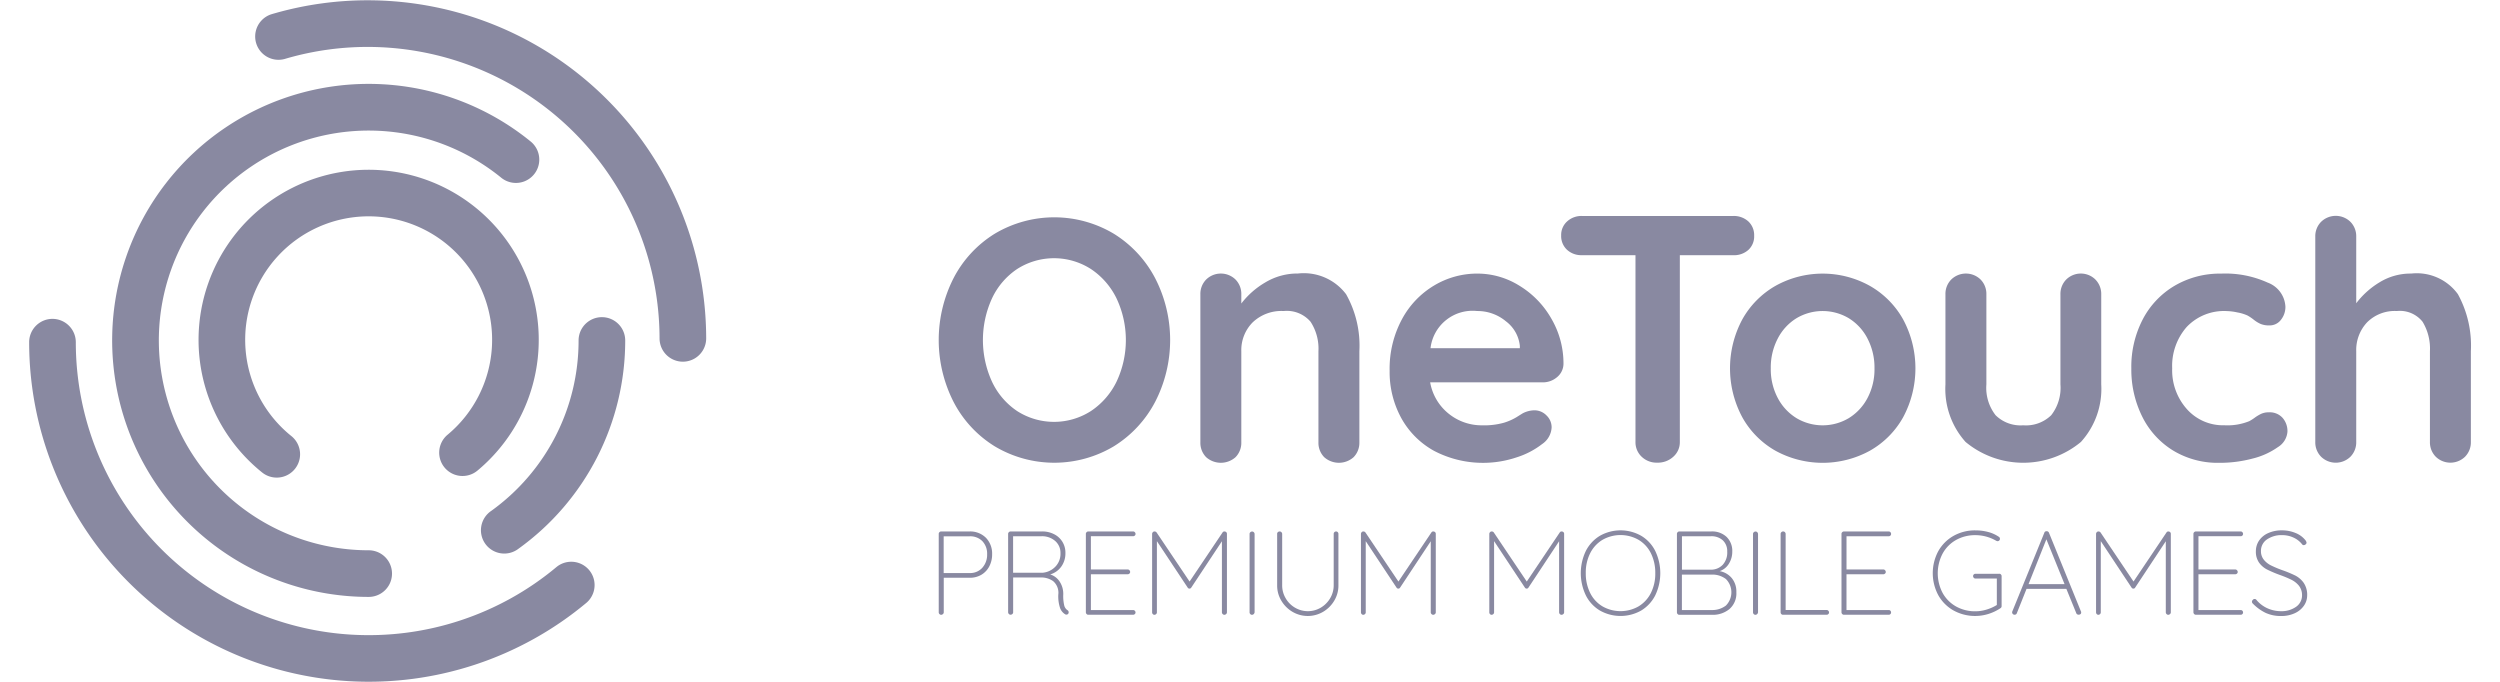 <svg xmlns="http://www.w3.org/2000/svg" width="93.552" height="25.512" viewBox="0 0 93.552 25.512"><defs><style>.a{fill:#8989a1;}.b{fill:none;}</style></defs><path class="a" d="M43.226,15.039a4.292,4.292,0,0,1-1.549,1.664,4.348,4.348,0,0,1-4.451,0,4.242,4.242,0,0,1-1.543-1.664,5.103,5.103,0,0,1,0-4.63,4.246,4.246,0,0,1,1.543-1.664,4.348,4.348,0,0,1,4.451,0,4.29,4.29,0,0,1,1.549,1.664,5.051,5.051,0,0,1,0,4.63Zm-1.44-3.864a2.783,2.783,0,0,0-.957-1.104,2.559,2.559,0,0,0-2.764-.006,2.697,2.697,0,0,0-.945,1.104,3.745,3.745,0,0,0,0,3.111,2.697,2.697,0,0,0,.945,1.104,2.558,2.558,0,0,0,2.764-.006,2.781,2.781,0,0,0,.957-1.104,3.653,3.653,0,0,0,0-3.098Z"/><path class="a" d="M50.371,11.009a3.923,3.923,0,0,1,.498,2.136V16.554a.765.765,0,0,1-.217.555.827.827,0,0,1-1.098,0,.765.765,0,0,1-.217-.555V13.145a1.84,1.84,0,0,0-.294-1.104,1.167,1.167,0,0,0-1.009-.402,1.556,1.556,0,0,0-1.162.428,1.474,1.474,0,0,0-.421,1.079V16.554a.765.765,0,0,1-.217.555.827.827,0,0,1-1.098,0,.766.766,0,0,1-.217-.555V11.015a.766.766,0,0,1,.217-.555.786.786,0,0,1,1.098,0,.766.766,0,0,1,.217.555v.343a3.084,3.084,0,0,1,.9-.791,2.333,2.333,0,0,1,1.219-.332A1.982,1.982,0,0,1,50.371,11.009Z"/><path class="a" d="M58.263,14.116a.812.812,0,0,1-.536.192H53.518A1.925,1.925,0,0,0,54.22,15.488a1.963,1.963,0,0,0,1.238.428,2.745,2.745,0,0,0,.817-.096,2.123,2.123,0,0,0,.466-.204q.172-.108.236-.147a.974.974,0,0,1,.434-.115.627.627,0,0,1,.46.192.612.612,0,0,1,.192.447.796.796,0,0,1-.357.625,3.05,3.05,0,0,1-.958.498,3.952,3.952,0,0,1-3.081-.243,3.119,3.119,0,0,1-1.232-1.232,3.591,3.591,0,0,1-.434-1.766,3.906,3.906,0,0,1,.46-1.926,3.263,3.263,0,0,1,1.213-1.27,3.132,3.132,0,0,1,1.607-.441,2.97,2.97,0,0,1,1.587.46,3.413,3.413,0,0,1,1.192,1.238,3.326,3.326,0,0,1,.447,1.683A.655.655,0,0,1,58.263,14.116ZM53.531,13.03h3.343v-.089a1.32,1.32,0,0,0-.523-.919,1.656,1.656,0,0,0-1.072-.383A1.584,1.584,0,0,0,53.531,13.03Z"/><path class="a" d="M65.425,8.286a.703.703,0,0,1,.217.536.682.682,0,0,1-.217.53.801.801,0,0,1-.562.198H62.861v6.985a.724.724,0,0,1-.243.555.853.853,0,0,1-.6.223.807.807,0,0,1-.587-.223.743.743,0,0,1-.23-.555V9.549H59.199a.787.787,0,0,1-.562-.204.702.702,0,0,1-.217-.536.678.678,0,0,1,.223-.523.792.792,0,0,1,.555-.204h5.664A.806.806,0,0,1,65.425,8.286Z"/><path class="a" d="M71.217,15.614a3.256,3.256,0,0,1-1.255,1.258,3.676,3.676,0,0,1-3.513,0,3.259,3.259,0,0,1-1.251-1.258,3.873,3.873,0,0,1,0-3.66,3.285,3.285,0,0,1,1.251-1.262,3.63,3.63,0,0,1,3.513,0,3.282,3.282,0,0,1,1.255,1.262,3.873,3.873,0,0,1,0,3.66Zm-1.334-2.947a1.925,1.925,0,0,0-.702-.76,1.913,1.913,0,0,0-1.953,0,1.925,1.925,0,0,0-.702.76,2.339,2.339,0,0,0-.262,1.117,2.302,2.302,0,0,0,.262,1.111,1.936,1.936,0,0,0,.702.753,1.913,1.913,0,0,0,1.953,0,1.936,1.936,0,0,0,.702-.753,2.302,2.302,0,0,0,.262-1.111A2.339,2.339,0,0,0,69.882,12.667Z"/><path class="a" d="M78.413,10.462a.766.766,0,0,1,.217.555v3.366a2.953,2.953,0,0,1-.76,2.155,3.381,3.381,0,0,1-4.317,0A2.972,2.972,0,0,1,72.8,14.384V11.015a.766.766,0,0,1,.217-.555.786.786,0,0,1,1.098,0,.765.765,0,0,1,.217.555v3.368a1.666,1.666,0,0,0,.345,1.155,1.333,1.333,0,0,0,1.034.377,1.351,1.351,0,0,0,1.047-.377,1.666,1.666,0,0,0,.345-1.155V11.015a.766.766,0,0,1,.217-.555.778.778,0,0,1,1.094.002Z"/><path class="a" d="M84.858,10.575a1.014,1.014,0,0,1,.664.9.771.771,0,0,1-.166.491.526.526,0,0,1-.434.211A.816.816,0,0,1,84.59,12.12a1.188,1.188,0,0,1-.249-.153,1.776,1.776,0,0,0-.236-.16,1.598,1.598,0,0,0-.377-.115,2.097,2.097,0,0,0-.402-.051,1.923,1.923,0,0,0-1.498.594,2.208,2.208,0,0,0-.543,1.549,2.178,2.178,0,0,0,.549,1.524,1.808,1.808,0,0,0,1.402.606,2.171,2.171,0,0,0,.932-.153,1.724,1.724,0,0,0,.211-.134,1.439,1.439,0,0,1,.249-.147.689.689,0,0,1,.281-.051.646.646,0,0,1,.504.204.749.749,0,0,1,.185.523.739.739,0,0,1-.357.575,2.785,2.785,0,0,1-.945.428,4.753,4.753,0,0,1-1.249.16,3.22,3.22,0,0,1-1.728-.46A3.097,3.097,0,0,1,80.164,15.59a3.953,3.953,0,0,1-.408-1.804,3.841,3.841,0,0,1,.428-1.836,3.147,3.147,0,0,1,1.194-1.258,3.343,3.343,0,0,1,1.734-.453A3.836,3.836,0,0,1,84.858,10.575Z"/><path class="a" d="M91.977,11.009a4.005,4.005,0,0,1,.485,2.136v3.39a.766.766,0,0,1-.217.555.786.786,0,0,1-1.098,0,.766.766,0,0,1-.217-.555V13.145a1.936,1.936,0,0,0-.275-1.104,1.083,1.083,0,0,0-.964-.402,1.458,1.458,0,0,0-1.117.428,1.513,1.513,0,0,0-.402,1.079v3.39a.766.766,0,0,1-.217.555.786.786,0,0,1-1.098,0,.766.766,0,0,1-.217-.555V8.856a.766.766,0,0,1,.217-.555.786.786,0,0,1,1.098,0,.766.766,0,0,1,.217.555v2.492a3.119,3.119,0,0,1,.875-.785,2.212,2.212,0,0,1,1.181-.326A1.901,1.901,0,0,1,91.977,11.009Z"/><path class="a" d="M16.75,16.267a.873.873,0,0,0,1.117,1.343,6.365,6.365,0,1,0-8.058.07.873.873,0,0,0,1.094-1.362,4.62,4.62,0,1,1,5.847-.051Z"/><path class="a" d="M19.406,20.531a9.593,9.593,0,0,0,3.99-7.79.872.872,0,0,0-1.745,0,7.844,7.844,0,0,1-3.266,6.375.873.873,0,1,0,1.021,1.415Z"/><path class="a" d="M10.154.534a.873.873,0,0,0,.498,1.673A10.923,10.923,0,0,1,24.681,12.662a.872.872,0,1,0,1.745,0A12.669,12.669,0,0,0,10.154.534Z"/><path class="a" d="M19.859,5.296a9.599,9.599,0,1,0-6.062,17.041.872.872,0,1,0,0-1.745A7.853,7.853,0,1,1,18.755,6.649a.873.873,0,0,0,1.104-1.353Z"/><path class="a" d="M1.963,11.932a.874.874,0,0,0-.872.872A12.708,12.708,0,0,0,21.953,22.55a.873.873,0,0,0-1.121-1.338A10.96,10.96,0,0,1,2.837,12.807.876.876,0,0,0,1.963,11.932Z"/><path class="a" d="M36.894,20.124a.845.845,0,0,1,.232.615.959.959,0,0,1-.104.451.786.786,0,0,1-.296.317.838.838,0,0,1-.44.113h-.97V22.916a.082.082,0,0,1-.03.062.097.097,0,0,1-.064.028.082.082,0,0,1-.066-.028.087.087,0,0,1-.028-.062V19.977a.08.08,0,0,1,.028-.062.087.087,0,0,1,.062-.028h1.068A.832.832,0,0,1,36.894,20.124Zm-.134,1.121a.724.724,0,0,0,.179-.504.677.677,0,0,0-.177-.489.635.635,0,0,0-.479-.183h-.97v1.375h.97A.612.612,0,0,0,36.76,21.246Z"/><path class="a" d="M39.99,22.912a.08.08,0,0,1-.025.064.078.078,0,0,1-.06.023.071.071,0,0,1-.04-.009.453.453,0,0,1-.192-.226,1.381,1.381,0,0,1-.07-.519.569.569,0,0,0-.196-.5.77.77,0,0,0-.453-.136H37.913v1.304a.08.08,0,0,1-.028.062.093.093,0,0,1-.066.028.082.082,0,0,1-.066-.028.087.087,0,0,1-.028-.062V19.977a.08.08,0,0,1,.028-.062.087.087,0,0,1,.062-.028H38.99a.961.961,0,0,1,.457.104.766.766,0,0,1,.311.287.776.776,0,0,1,.111.415.849.849,0,0,1-.157.513.772.772,0,0,1-.413.289.659.659,0,0,1,.351.264.833.833,0,0,1,.138.487,1.545,1.545,0,0,0,.038.417.299.299,0,0,0,.113.166A.091.091,0,0,1,39.99,22.912Zm-.979-1.479a.748.748,0,0,0,.477-.223.691.691,0,0,0,.196-.511.586.586,0,0,0-.196-.453.742.742,0,0,0-.521-.179H37.911v1.366Z"/><path class="a" d="M42.464,22.854a.087.087,0,0,1,.028.062.075.075,0,0,1-.028.064.085.085,0,0,1-.062.025H40.724a.08.08,0,0,1-.062-.028.088.088,0,0,1-.028-.062V19.977a.08.08,0,0,1,.028-.062.087.087,0,0,1,.062-.028h1.679a.08.08,0,0,1,.062.028.087.087,0,0,1,.028.062.076.076,0,0,1-.028.064.085.085,0,0,1-.062.025H40.822V21.31h1.379a.08.08,0,0,1,.062.028.087.087,0,0,1,.028.062.075.075,0,0,1-.028.064.085.085,0,0,1-.062.025H40.822v1.341h1.581A.071.071,0,0,1,42.464,22.854Z"/><path class="a" d="M45.892,19.918a.085.085,0,0,1,.021.059V22.916a.082.082,0,0,1-.03.062.096.096,0,0,1-.064.028.083.083,0,0,1-.066-.028.088.088,0,0,1-.028-.062V20.254L44.577,21.99a.072.072,0,0,1-.062.036.076.076,0,0,1-.07-.036L43.292,20.25V22.916a.08.08,0,0,1-.028.062.087.087,0,0,1-.062.028.075.075,0,0,1-.064-.028.085.085,0,0,1-.025-.062V19.977a.088.088,0,0,1,.025-.059.078.078,0,0,1,.06-.03.095.095,0,0,1,.085.04l1.232,1.834,1.232-1.834a.083.083,0,0,1,.085-.04A.105.105,0,0,1,45.892,19.918Z"/><path class="a" d="M46.916,22.978a.087.087,0,0,1-.062.028.081.081,0,0,1-.068-.028.091.091,0,0,1-.026-.066V19.984a.082.082,0,0,1,.028-.066.093.093,0,0,1,.066-.028.082.082,0,0,1,.066.028.093.093,0,0,1,.028.066v2.928A.108.108,0,0,1,46.916,22.978Z"/><path class="a" d="M50.06,19.916a.085.085,0,0,1,.025.062V21.901a1.099,1.099,0,0,1-.155.575,1.181,1.181,0,0,1-.419.419,1.132,1.132,0,0,1-1.145,0,1.181,1.181,0,0,1-.419-.419,1.098,1.098,0,0,1-.155-.575V19.977a.075.075,0,0,1,.028-.064.092.092,0,0,1,.066-.025.083.083,0,0,1,.066.028.087.087,0,0,1,.028.062V21.901a.942.942,0,0,0,.13.485.959.959,0,0,0,.349.353.95.95,0,0,0,.966,0,.997.997,0,0,0,.351-.353.943.943,0,0,0,.132-.485V19.977a.085.085,0,0,1,.025-.062.088.088,0,0,1,.128,0Z"/><path class="a" d="M53.707,19.918a.085.085,0,0,1,.021.059V22.916a.082.082,0,0,1-.03.062.096.096,0,0,1-.064.028.083.083,0,0,1-.066-.028.088.088,0,0,1-.028-.062V20.254L52.392,21.99a.071.071,0,0,1-.062.036.076.076,0,0,1-.07-.036L51.107,20.25V22.916a.08.08,0,0,1-.028.062.088.088,0,0,1-.062.028.075.075,0,0,1-.064-.028.085.085,0,0,1-.025-.062V19.977a.088.088,0,0,1,.025-.059.078.078,0,0,1,.06-.03.095.095,0,0,1,.085.04l1.232,1.834,1.232-1.834a.083.083,0,0,1,.085-.04A.105.105,0,0,1,53.707,19.918Z"/><path class="a" d="M58.51,19.918a.085.085,0,0,1,.021.059V22.916a.082.082,0,0,1-.03.062.096.096,0,0,1-.064.028.082.082,0,0,1-.066-.028.087.087,0,0,1-.028-.062V20.254L57.195,21.99a.071.071,0,0,1-.062.036.076.076,0,0,1-.07-.036L55.91,20.25V22.916a.08.08,0,0,1-.028.062.087.087,0,0,1-.062.028.075.075,0,0,1-.064-.028.085.085,0,0,1-.025-.062V19.977a.088.088,0,0,1,.025-.059.078.078,0,0,1,.06-.03.095.095,0,0,1,.085.04l1.232,1.834,1.232-1.834a.083.083,0,0,1,.085-.04A.106.106,0,0,1,58.51,19.918Z"/><path class="a" d="M61.94,22.28a1.403,1.403,0,0,1-.528.568,1.569,1.569,0,0,1-1.54,0,1.378,1.378,0,0,1-.528-.568,1.923,1.923,0,0,1,0-1.664,1.404,1.404,0,0,1,.528-.568,1.569,1.569,0,0,1,1.54,0,1.376,1.376,0,0,1,.528.568,1.922,1.922,0,0,1,0,1.664Zm-.162-1.577a1.202,1.202,0,0,0-.462-.502,1.362,1.362,0,0,0-1.349,0,1.227,1.227,0,0,0-.462.502,1.61,1.61,0,0,0-.164.743,1.631,1.631,0,0,0,.164.743,1.201,1.201,0,0,0,.462.502,1.362,1.362,0,0,0,1.349,0,1.227,1.227,0,0,0,.462-.502,1.61,1.61,0,0,0,.164-.743A1.643,1.643,0,0,0,61.778,20.703Z"/><path class="a" d="M64.806,21.635a.793.793,0,0,1,.17.53.774.774,0,0,1-.255.623.972.972,0,0,1-.651.219H62.842A.08.08,0,0,1,62.78,22.98a.087.087,0,0,1-.028-.062V19.977a.08.08,0,0,1,.028-.062.087.087,0,0,1,.062-.028H64.04a.79.79,0,0,1,.57.204.728.728,0,0,1,.213.551.843.843,0,0,1-.126.451.642.642,0,0,1-.347.279A.766.766,0,0,1,64.806,21.635Zm-.334-1.413a.629.629,0,0,0-.455-.155H62.94V21.318h1.077a.604.604,0,0,0,.447-.181.678.678,0,0,0,.17-.496A.555.555,0,0,0,64.472,20.222Zm.113,2.438a.704.704,0,0,0,0-.992.83.83,0,0,0-.538-.166H62.938v1.326h1.109A.838.838,0,0,0,64.584,22.661Z"/><path class="a" d="M65.755,22.978a.088.088,0,0,1-.062.028.081.081,0,0,1-.068-.028.091.091,0,0,1-.026-.066V19.984a.082.082,0,0,1,.028-.066.093.093,0,0,1,.066-.028.082.082,0,0,1,.066.028.093.093,0,0,1,.028.066v2.928A.099.099,0,0,1,65.755,22.978Z"/><path class="a" d="M68.416,22.854a.087.087,0,0,1,.028.062.075.075,0,0,1-.028.064.085.085,0,0,1-.062.025H66.721a.078.078,0,0,1-.064-.028.085.085,0,0,1-.025-.062V19.977a.08.08,0,0,1,.028-.062.093.093,0,0,1,.066-.028.083.083,0,0,1,.066.028.087.087,0,0,1,.028.062v2.849h1.536A.08.08,0,0,1,68.416,22.854Z"/><path class="a" d="M70.74,22.854a.085.085,0,0,1,.025.062.08.08,0,0,1-.025.064.085.085,0,0,1-.062.025H69a.08.08,0,0,1-.062-.028.087.087,0,0,1-.028-.062V19.977a.08.08,0,0,1,.028-.062A.087.087,0,0,1,69,19.888h1.679a.08.08,0,0,1,.062.028.085.085,0,0,1,.025.062.08.08,0,0,1-.025.064.085.085,0,0,1-.062.025h-1.581V21.31h1.379a.08.08,0,0,1,.062.028.087.087,0,0,1,.028.062.075.075,0,0,1-.028.064.085.085,0,0,1-.062.025H69.097v1.341h1.581A.071.071,0,0,1,70.74,22.854Z"/><path class="a" d="M74.876,21.497a.086.086,0,0,1,.026.062v1.117a.09.09,0,0,1-.04.081,1.735,1.735,0,0,1-.447.215,1.674,1.674,0,0,1-1.313-.128,1.489,1.489,0,0,1-.57-.572,1.746,1.746,0,0,1,0-1.647,1.503,1.503,0,0,1,.57-.572,1.624,1.624,0,0,1,.821-.206,1.825,1.825,0,0,1,.474.06,1.306,1.306,0,0,1,.402.181.083.083,0,0,1,.04.077.077.077,0,0,1-.03.064.083.083,0,0,1-.055.023.153.153,0,0,1-.057-.017,1.551,1.551,0,0,0-.774-.209,1.451,1.451,0,0,0-.73.183,1.292,1.292,0,0,0-.5.509,1.581,1.581,0,0,0,0,1.468,1.301,1.301,0,0,0,.5.506,1.451,1.451,0,0,0,.73.183,1.427,1.427,0,0,0,.415-.064,1.584,1.584,0,0,0,.385-.172V21.65h-.8a.08.08,0,0,1-.062-.028.085.085,0,0,1-.026-.062.08.08,0,0,1,.026-.064.085.085,0,0,1,.062-.025h.889A.069.069,0,0,1,74.876,21.497Z"/><path class="a" d="M77.879,22.92a.071.071,0,0,1-.028.062.112.112,0,0,1-.121.006.075.075,0,0,1-.034-.043l-.374-.917.004.009H75.834l-.362.908a.082.082,0,0,1-.081.058.086.086,0,0,1-.064-.021.09.09,0,0,1-.03-.053.085.085,0,0,1,.004-.045L76.5,19.937a.082.082,0,0,1,.034-.047.114.114,0,0,1,.051-.011.087.087,0,0,1,.089.057l1.198,2.947A.065.065,0,0,1,77.879,22.92Zm-1.97-1.06h1.349l-.681-1.679Z"/><path class="a" d="M81.213,19.918a.085.085,0,0,1,.021.059V22.916a.082.082,0,0,1-.03.062.097.097,0,0,1-.064.028.082.082,0,0,1-.066-.028.087.087,0,0,1-.028-.062V20.254L79.898,21.99a.071.071,0,0,1-.062.036.076.076,0,0,1-.07-.036L78.613,20.25V22.916a.086.086,0,0,1-.026.062.087.087,0,0,1-.062.028.078.078,0,0,1-.064-.028.085.085,0,0,1-.025-.062V19.977a.088.088,0,0,1,.025-.059.078.078,0,0,1,.06-.03.095.095,0,0,1,.085.04l1.232,1.834,1.232-1.834a.083.083,0,0,1,.085-.04A.107.107,0,0,1,81.213,19.918Z"/><path class="a" d="M83.911,22.854a.085.085,0,0,1,.026.062.08.08,0,0,1-.026.064.085.085,0,0,1-.062.025H82.17a.08.08,0,0,1-.062-.028.088.088,0,0,1-.028-.062V19.977a.08.08,0,0,1,.028-.062.088.088,0,0,1,.062-.028H83.849a.08.08,0,0,1,.062.028.085.085,0,0,1,.026.062.08.08,0,0,1-.026.064.085.085,0,0,1-.062.025H82.268V21.31h1.379a.08.08,0,0,1,.062.028.087.087,0,0,1,.028.062.075.075,0,0,1-.028.064.085.085,0,0,1-.062.025H82.268v1.341H83.849A.073.073,0,0,1,83.911,22.854Z"/><path class="a" d="M84.783,22.935a1.733,1.733,0,0,1-.485-.353.093.093,0,0,1-.028-.066.097.097,0,0,1,.032-.068.085.085,0,0,1,.14.006,1.133,1.133,0,0,0,.413.311,1.227,1.227,0,0,0,.5.106.939.939,0,0,0,.566-.164.517.517,0,0,0,.223-.436.565.565,0,0,0-.115-.351.846.846,0,0,0-.275-.221,4.069,4.069,0,0,0-.443-.185,4.578,4.578,0,0,1-.479-.204.856.856,0,0,1-.294-.253.711.711,0,0,1-.121-.432.704.704,0,0,1,.119-.396.807.807,0,0,1,.343-.281,1.233,1.233,0,0,1,.517-.102,1.311,1.311,0,0,1,.498.096.897.897,0,0,1,.374.27.195.195,0,0,1,.045.094.081.081,0,0,1-.034.064.109.109,0,0,1-.072.03.069.069,0,0,1-.057-.028.865.865,0,0,0-.321-.253.996.996,0,0,0-.432-.094.954.954,0,0,0-.564.16.511.511,0,0,0-.226.436.501.501,0,0,0,.109.326.788.788,0,0,0,.274.215,4.109,4.109,0,0,0,.409.172,4.361,4.361,0,0,1,.494.204.885.885,0,0,1,.313.272.796.796,0,0,1,.13.472.669.669,0,0,1-.121.383.833.833,0,0,1-.345.283,1.197,1.197,0,0,1-.515.104A1.359,1.359,0,0,1,84.783,22.935Z"/><path class="b" d="M0,0H93.552V25.512H0Z"/></svg>